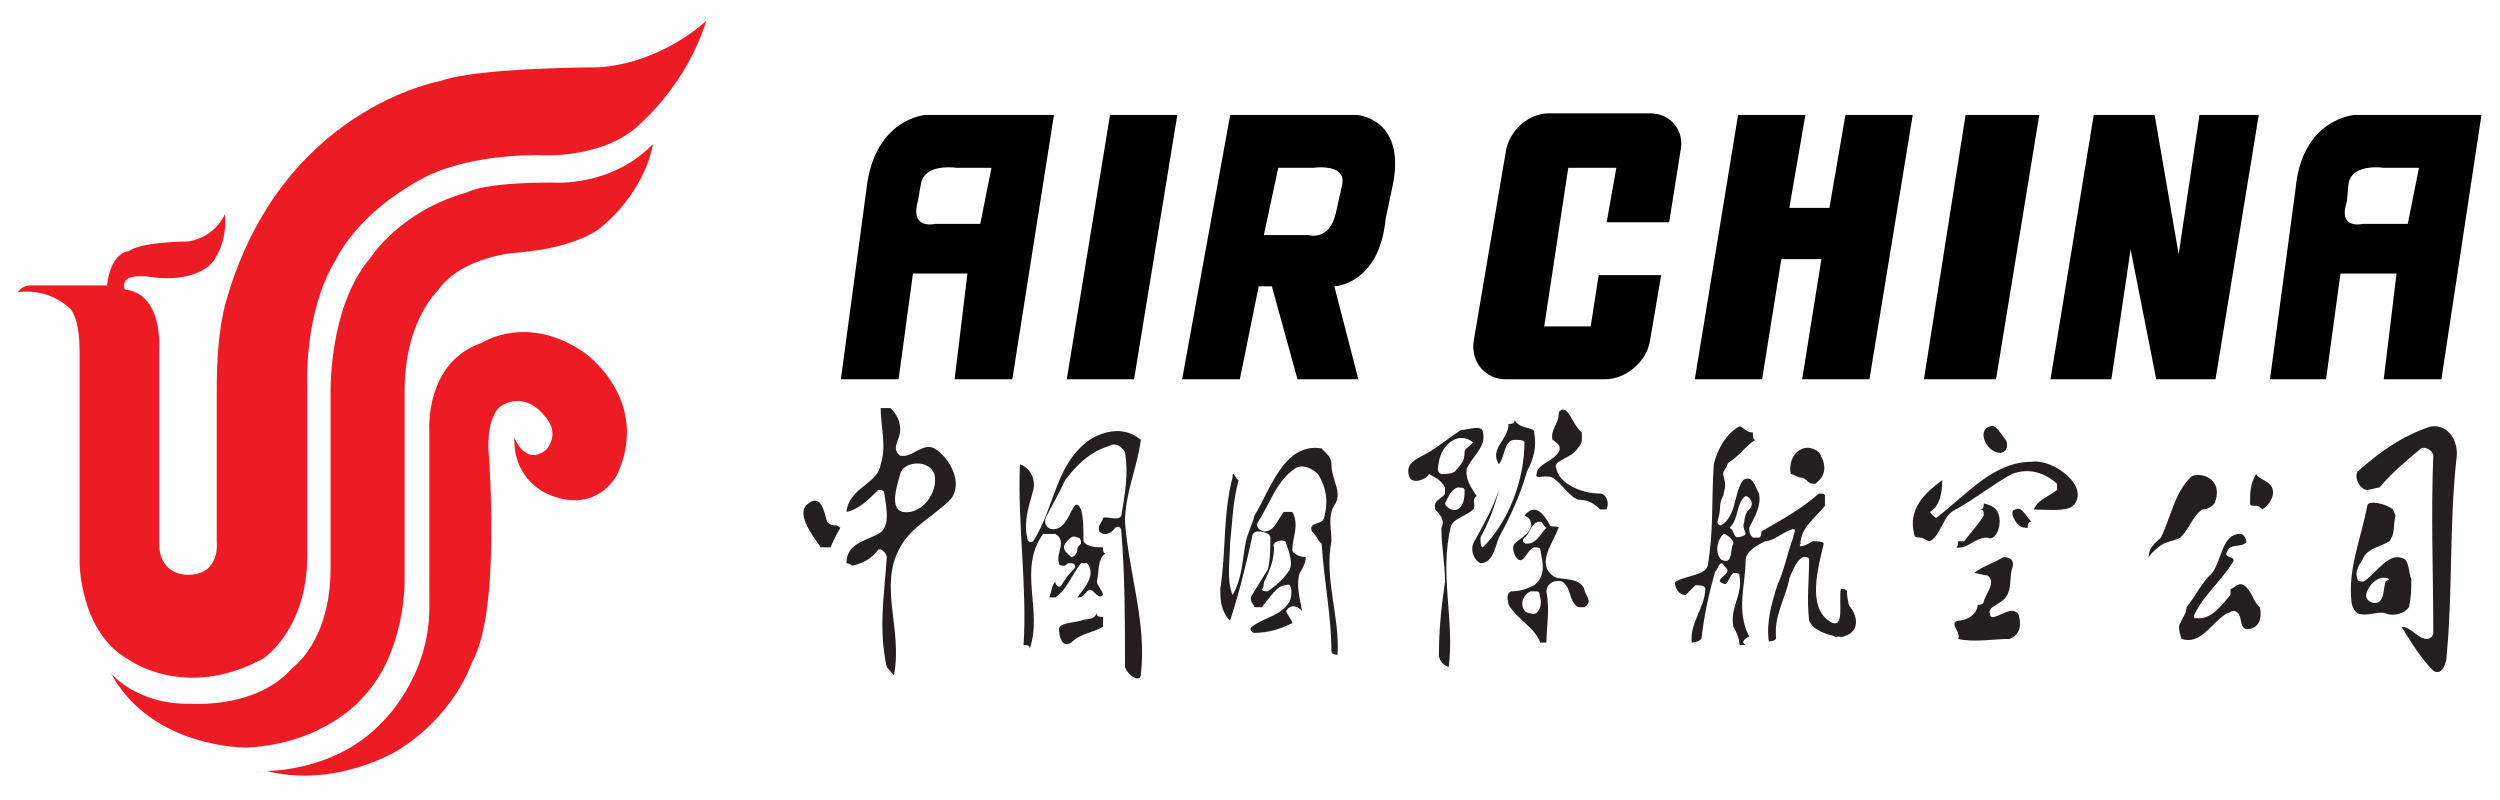 <?xml version="1.0" encoding="UTF-8" standalone="no"?>
<svg
   xmlns:dc="http://purl.org/dc/elements/1.1/"
   xmlns:cc="http://creativecommons.org/ns#"
   xmlns:rdf="http://www.w3.org/1999/02/22-rdf-syntax-ns#"
   xmlns:svg="http://www.w3.org/2000/svg"
   xmlns="http://www.w3.org/2000/svg"
   width="500"
   height="160"
   viewBox="0 0 500 160"
   version="1.1"
   xml:space="preserve"
   style="clip-rule:evenodd;fill-rule:evenodd;stroke-linejoin:round;stroke-miterlimit:2"
   id="svg70"><defs
   id="defs74" />
    
<path
   d="M 21.405,57.081 H 6.046 c 0,0 -1.646,0 -2.47,1.371 0,0 5.486,-1.097 10.15,3.018 0,0 2.193,1.097 2.193,9.051 V 112.489 c 0,0 0,13.989 9.875,19.475 0,0 11.246,8.229 26.882,-0.275 0,0 8.778,-5.761 8.778,-20.572 V 77.378 c 0,0 -0.824,-14.811 5.761,-25.51 0,0 4.114,-9.325 17.829,-16.458 0,0 7.679,-4.389 22.491,-4.389 0,0 13.717,1.099 21.121,-6.857 0,0 8.778,-7.679 12.618,-20.022 0,0 -8.778,8.503 -21.669,9.325 0,0 -24.139,0 -31.546,2.743 0,0 -31.818,5.486 -42.79,43.887 0,0 -1.919,5.488 -1.919,17.556 v 30.722 c 0,0 0.822,6.583 -5.761,6.583 0,0 -5.761,0.275 -5.761,-6.308 V 69.699 c 0,0 0.822,-10.972 -6.857,-11.796 0,0 -1.646,-3.565 5.486,-2.468 0,0 8.229,1.371 12.068,-3.018 0,0 3.018,-3.565 2.468,-9.6 0,0 -1.919,4.664 -7.405,5.486 0,0 -9.325,0 -11.796,1.921 0,0 -3.565,0 -4.389,6.857 z"
   style="fill:#ed1c24;fill-opacity:1;stroke-width:2.163"
   id="path20" /><path
   d="m 22.229,134.707 c 0,0 5.211,6.308 15.908,6.033 0,0 13.167,1.099 20.299,-7.13 0,0 7.679,-5.213 7.679,-20.025 V 79.024 c 0,0 -0.547,-17.554 7.956,-27.429 0,0 5.758,-9.328 19.473,-13.167 0,0 3.018,-1.919 16.734,-1.919 0,0 11.794,1.097 20.297,-7.681 0,0 -1.097,8.778 -10.15,16.458 0,0 -4.114,4.114 -16.732,5.213 0,0 -11.246,0.547 -16.183,7.679 0,0 -6.585,6.035 -6.585,20.022 v 37.854 c 0,0 0.275,14.539 -8.501,23.59 0,0 -7.407,9.053 -23.042,9.875 0,0 -18.926,0.275 -27.154,-14.811 z"
   style="fill:#ed1c24;fill-opacity:1;stroke-width:2.163"
   id="path22" /><path
   d="m 53.225,154.182 c 0,0 13.715,0.275 23.04,-9.6 0,0 9.6,-8.778 9.6,-23.042 V 85.882 c 0,0 -0.822,-13.44 10.424,-17.28 0,0 9.051,-6.035 20.572,1.919 0,0 13.44,9.325 6.583,24.412 0,0 -4.114,8.229 -13.989,3.842 0,0 -6.857,-2.743 -6.583,-11.246 0,0 2.193,5.761 6.308,2.468 0,0 3.292,-3.292 -0.547,-7.132 0,0 -3.292,-4.389 -7.956,-1.921 0,0 -3.018,0.824 -3.018,8.506 0,0 2.745,32.64 -3.29,43.065 0,0 -3.292,10.422 -14.811,17.554 0,0 -12.343,7.679 -26.332,4.114 z"
   style="fill:#ed1c24;fill-opacity:1;stroke-width:2.163"
   id="path24" /><path
   id="path4"
   style="fill:#000000;stroke-width:2.527"
   d="m 309.805,22.663 c -4.164,0 -8.011,3.524 -8.651,7.689 l -6.408,37.811 c -0.642,4.164 2.241,7.69 6.408,7.69 h 19.866 c 4.167,0 8.331,-3.525 8.973,-7.69 l 2.243,-13.138 h -12.498 l -1.603,10.254 h -9.291 l 4.807,-31.724 h 9.612 l -1.924,10.896 h 12.497 l 2.243,-14.101 c 0.963,-4.164 -1.923,-7.689 -6.087,-7.689 z m -124.646,0.321 c 0,0 -10.253,0.638 -11.855,14.739 l -5.127,38.13 h 11.536 l 2.883,-21.148 h 10.894 l -2.563,21.148 h 11.536 l 8.332,-52.869 z m 36.851,0 -8.652,52.869 h 13.459 l 8.649,-52.869 z m 24.032,0 -9.612,52.869 h 11.536 l 3.844,-18.904 v 0.321 h 2.564 l 5.124,18.583 h 12.178 l -4.807,-18.583 c 0,0 8.971,-0.321 10.254,-13.459 l 1.282,-6.088 c 3.204,-14.101 -7.05,-14.739 -7.05,-14.739 z m 101.575,0 -8.653,52.869 h 13.459 l 3.846,-24.032 h 8.011 l -3.846,24.032 h 13.459 l 8.653,-52.869 h -13.459 l -3.204,18.583 h -8.011 l 3.204,-18.583 z m 45.501,0 -8.332,52.869 h 14.419 l 8.652,-52.869 z m 25.633,0 -8.652,52.869 h 12.177 l 3.846,-25.954 5.125,25.954 h 11.856 l 8.653,-52.869 h -11.857 l -4.165,27.878 -4.806,-27.878 z m 52.23,0 c 0,0 -10.575,0.638 -11.856,14.739 l -5.128,38.13 h 11.217 l 2.883,-21.148 h 11.215 l -2.566,21.148 H 488.283 l 8.011,-52.869 z M 189.185,33.472 c 1.16,-0.051 2.061,0.084 2.061,0.084 h 7.05 l -2.243,11.215 H 187.081 c 0,0 -5.127,1.282 -3.525,-4.485 l 0.642,-3.525 c 0.401,-2.603 3.054,-3.205 4.987,-3.289 z m 74.509,0 c 1.773,-0.075 5.259,0.166 4.777,3.289 l -1.282,5.769 c -1.284,5.767 -5.448,4.486 -5.448,4.486 h -8.972 l 2.884,-13.46 h 7.047 c 0,0 0.402,-0.059 0.993,-0.084 z m 210.992,0 c 1.16,-0.051 2.061,0.084 2.061,0.084 h 7.05 l -2.243,11.215 h -8.97 c 0,0 -5.127,1.282 -3.204,-4.485 l 0.321,-3.525 c 0.4,-2.603 3.052,-3.205 4.986,-3.289 z" /><path
   d="m 473.464,97.986 c -1.466,0 -2.688,-2.443 -1.954,-3.665 4.397,-3.909 8.794,-7.085 14.659,-9.04 3.665,-0.489 5.618,3.175 5.131,6.352 -1.466,13.437 -0.734,26.142 -1.956,39.334 0,1.222 -0.732,4.399 -2.688,3.175 -2.443,-2.441 -4.397,-5.618 -6.352,-8.794 1.956,0 3.177,2.443 5.131,2.443 0.734,0 1.222,-0.734 1.222,-1.222 0,-11.973 -0.487,-23.454 0,-35.427 0,-0.732 -1.222,-1.954 -2.443,-1.464 -3.175,2.686 -5.618,4.642 -8.306,7.817 -0.487,0 -1.954,0.489 -2.443,0.489 z"
   style="fill:#231f20;stroke-width:1.927"
   id="path26" /><path
   d="m 481.038,111.913 c -3.175,-1.956 -5.618,2.686 -8.306,4.397 -0.489,0 -1.222,0 -1.222,-0.489 -0.734,-1.954 0.732,-3.175 1.222,-4.397 1.222,-1.954 3.175,-1.954 5.131,-3.177 1.222,-1.464 0.732,-3.175 1.222,-5.129 0,0 -0.245,-0.734 -0.489,-1.222 -1.466,-1.222 -5.131,-1.956 -5.131,-0.734 -1.222,6.352 -3.909,12.705 -3.175,19.057 0,0.732 0.487,1.954 1.222,2.443 1.954,0.732 3.909,-0.489 5.618,0 1.466,0.732 3.909,0 4.642,-1.222 0.489,-1.956 0.489,-3.665 0.489,-5.62 -0.489,-1.222 -0.489,-3.175 -1.222,-3.907 z m -3.909,4.397 c -0.487,1.466 -0.245,3.42 -1.466,4.154 -1.222,0.487 -2.443,-0.489 -2.443,-1.222 0,-1.711 2.443,-4.643 4.643,-3.422 z"
   style="fill:#231f20;stroke-width:1.927"
   id="path28" /><path
   d="m 167.339,105.071 0.732,0.489 c -0.732,1.222 -1.466,2.686 -1.954,3.909 h -1.956 c -1.954,-2.688 -5.129,-7.087 -2.443,-8.796 2.443,-1.956 3.177,1.709 3.665,3.665 0.734,0.732 1.222,0.732 1.956,0.732 z"
   style="fill:#231f20;stroke-width:1.927"
   id="path30" /><path
   d="m 186.884,89.68 c -2.443,-1.223 -4.397,1.954 -6.842,1.464 -1.954,-1.464 0,-3.175 0,-5.131 0,-1.954 -0.732,-3.175 -1.954,-4.397 h -1.954 c 0,3.665 1.222,7.574 0,11.239 -0.489,3.909 -6.352,4.642 -6.842,9.528 2.443,-0.487 4.399,-2.443 6.352,-4.397 0.489,0 1.222,0 1.222,0.732 0.489,3.177 1.222,6.842 -1.222,8.063 -2.688,1.464 -6.352,1.954 -6.352,5.863 0.489,0 1.222,0.489 1.222,0.489 1.956,-0.489 3.665,-1.222 5.131,-3.177 0.489,-0.487 1.711,0.732 1.711,1.466 -0.489,7.574 -1.711,14.414 0,21.988 0.732,0.732 1.466,1.956 1.466,1.466 1.709,-9.04 -3.177,-17.836 1.22,-25.408 1.956,-3.909 6.842,-6.352 10.017,-9.53 2.688,-3.175 0,-8.306 -3.175,-10.26 z m -4.886,12.703 c -4.642,0.734 -2.688,-4.886 -1.956,-7.574 0.489,-2.443 5.62,-3.175 6.842,0 0.732,3.177 -1.711,7.087 -4.886,7.574 z"
   style="fill:#231f20;stroke-width:1.927"
   id="path32" /><path
   d="m 216.201,124.128 c 1.222,-0.489 2.443,0 3.177,-1.466 0,0.732 0.487,0.732 1.222,0.732 v 1.956 c -1.956,1.222 -4.399,1.222 -6.352,3.175 -1.956,1.222 -2.443,-1.466 -2.443,-2.688 0,-1.222 2.443,-1.222 4.397,-1.709 z"
   style="fill:#231f20;stroke-width:1.927"
   id="path34" /><path
   d="m 224.996,104.339 c 0,-5.62 2.443,-10.751 3.175,-16.37 -3.175,-2.688 -7.085,-1.956 -10.26,0 -6.842,4.886 -6.842,13.192 -11.239,20.277 -0.734,0.489 -1.222,0 -1.222,-0.732 -0.732,-3.175 0.245,-6.108 1.222,-9.528 0.489,-2.443 -0.734,-4.399 -2.688,-5.131 -0.489,12.216 1.466,24.186 0.734,36.159 0.732,0 1.22,0 1.22,0.732 2.688,-7.574 -2.443,-15.88 2.688,-22.965 h 2.443 c 2.445,1.464 0,3.907 0.734,5.863 0,0.489 0.487,0.489 1.222,0.489 0.489,-0.489 0.489,-0.489 1.222,-0.489 0.487,0 1.222,0.489 0.487,1.222 -1.22,1.222 -1.709,1.954 -2.443,3.175 -0.487,0.734 -1.222,0 -1.222,-0.732 -0.732,0.732 -0.732,1.954 -1.222,3.175 h 1.222 c 2.445,-1.709 3.177,-4.397 5.131,-6.84 h 1.222 c 1.956,2.443 -0.732,5.131 -1.954,6.84 1.222,0 1.222,-0.487 1.954,-1.222 1.222,-1.222 1.956,1.956 3.177,0.734 0,-0.734 -1.222,-1.956 -1.222,-2.688 0.487,-1.711 0,-4.397 1.709,-5.62 -0.487,0 -0.487,-0.732 -0.487,-1.22 -1.222,0 -3.177,0 -3.909,-1.223 0,-2.686 0,-4.642 -0.489,-6.351 -1.466,-3.177 -1.954,2.443 -4.397,3.665 -1.466,0.732 -3.177,0 -2.688,-1.956 1.222,-2.443 2.688,-4.886 3.909,-7.572 2.443,-3.177 4.886,-5.62 8.796,-6.842 1.222,-0.734 2.443,0 3.175,1.222 0.732,4.397 0,8.306 -0.732,12.705 -0.489,1.222 -3.177,0 -3.665,0.487 0,0.734 -1.222,1.466 -0.734,2.688 1.222,1.222 2.688,0 3.177,-0.732 0.732,-0.489 1.222,0 1.222,0.732 0.732,8.796 0.732,18.323 0.732,27.119 0.732,1.956 3.175,3.175 3.175,1.466 1.223,-10.262 -2.443,-20.279 -3.175,-30.539 z m -11.971,4.397 c 0.489,-0.489 1.222,-1.954 2.443,-1.222 0.732,0 0.732,0.732 0.732,1.222 -0.732,0.734 -0.732,0.734 -0.732,1.222 0,0.732 -0.734,1.466 -1.222,1.466 -0.732,-0.734 -1.956,-1.466 -1.222,-2.688 z"
   style="fill:#231f20;stroke-width:1.927"
   id="path36" /><path
   d="m 266.286,108.246 c 0,-2.686 -0.734,-4.642 0.487,-7.085 1.956,-2.443 -0.487,-5.129 -0.487,-8.306 0,-1.711 -1.466,-2.443 -1.956,-3.175 -7.574,-1.223 -10.26,8.306 -13.437,13.437 -0.487,1.954 -1.222,3.175 -1.709,5.129 -0.734,3.667 -0.734,7.574 -2.688,10.751 -1.222,-3.177 -0.489,-7.085 -0.489,-10.262 0.489,-4.397 0.489,-8.061 1.711,-12.703 -0.489,0 -1.222,-2.445 -1.222,-0.489 -1.956,7.574 -1.222,14.414 -2.443,22.233 0,1.709 0,4.397 1.954,6.352 1.711,-5.131 3.177,-10.994 4.399,-16.614 0,-0.732 0.487,-1.222 1.222,-1.222 1.222,0 2.443,0.489 2.443,1.222 0,1.956 0,4.399 -0.489,6.352 -1.222,1.954 -1.954,3.175 -3.175,5.131 -0.734,1.222 0.487,1.954 0.487,2.443 h 1.466 c 1.711,-1.956 2.932,-4.399 4.886,-4.399 1.222,-0.732 1.222,1.956 0.734,3.177 -1.956,3.175 -5.131,3.175 -7.574,5.131 -0.734,0.487 0,1.222 0.487,1.222 2.688,0 5.131,-0.734 7.574,-1.956 0,-0.487 -1.222,-1.954 -1.222,-2.443 0.734,-1.222 1.954,-1.222 3.175,0 -0.487,-2.688 -1.222,-5.131 -0.487,-7.574 0.487,-0.732 1.222,-1.954 1.222,-3.175 -1.222,0 -2.688,-0.734 -2.688,-1.466 0,-2.443 1.466,-4.886 0,-7.574 h -1.711 c -1.464,1.956 -1.954,3.909 -3.907,3.909 -0.489,0 -1.956,-0.732 -1.222,-1.954 2.443,-3.665 3.665,-8.306 7.572,-10.751 1.222,-0.732 3.177,0 4.399,1.222 1.954,3.177 1.954,5.865 1.222,8.796 -0.489,1.466 -3.175,0.734 -2.443,2.688 0.732,0.489 1.222,1.954 1.954,2.443 0.489,7.574 1.956,14.659 1.956,21.5 0,0.732 1.222,0.732 1.222,0.732 0.487,-7.574 -2.688,-15.148 -1.222,-22.722 z m -9.04,0.489 c 0.734,1.954 1.222,3.909 0.734,5.131 -1.223,1.954 -2.688,3.175 -4.399,4.397 -0.732,0 -1.222,0 -1.222,-0.487 0.489,0 0.245,-0.734 0.489,-1.466 1.222,-2.443 1.954,-4.397 1.954,-6.84 -0.732,-1.223 2.443,-1.956 2.443,-0.734 z"
   style="fill:#231f20;stroke-width:1.927"
   id="path38" /><path
   d="m 302.933,87.969 c -2.198,0 -1.954,3.665 -3.175,4.886 -1.956,-3.175 1.954,-4.886 1.954,-8.063 0.489,0 1.222,0 1.222,-0.732 1.222,1.954 3.909,1.222 3.909,2.443 0.489,2.688 0,5.131 -1.466,7.819 -1.222,4.397 -3.175,8.796 -5.618,13.192 -0.734,1.956 -1.222,5.131 -3.665,5.131 -1.466,-0.732 -1.956,-2.688 -1.466,-3.909 1.954,-3.665 3.909,-6.84 5.131,-10.749 -0.734,3.175 -1.956,6.352 -3.665,9.528 0,0.732 0,1.956 0.487,1.956 5.131,-5.131 8.306,-13.437 8.306,-21.013 0,-0.487 -1.22,-0.487 -1.954,-0.487 z"
   style="fill:#231f20;stroke-width:1.927"
   id="path40" /><path
   d="m 316.37,87.969 c 0,0.732 -0.732,1.711 -1.466,2.443 -1.222,1.222 -4.397,1.954 -3.665,3.175 0.489,3.177 5.131,5.131 8.796,5.131 1.222,0 1.956,1.956 1.222,3.177 h -1.222 c -1.222,-1.222 -2.443,-1.956 -4.397,-1.956 -1.956,-0.732 -3.177,-3.175 -5.131,-4.397 -1.222,-0.734 -3.665,0.489 -3.175,-0.734 0,-1.954 3.175,-2.443 4.397,-4.397 0.732,-1.222 -0.489,-1.956 -1.222,-2.443 -0.489,-1.956 1.222,-3.177 1.222,-5.131 0,-0.732 0.732,-1.222 1.466,-0.732 1.222,1.222 1.709,3.175 3.175,4.397 z"
   style="fill:#231f20;stroke-width:1.927"
   id="path42" /><path
   d="m 293.405,93.588 c 1.222,-2.443 3.909,-4.397 3.175,-7.085 0,-1.711 -3.175,-0.489 -4.397,-0.489 -1.956,1.223 -3.665,2.688 -6.352,4.399 -1.954,1.222 -5.131,1.954 -3.909,5.131 0.732,1.222 3.175,0.489 3.909,-0.734 1.222,0.734 2.443,1.223 3.175,2.688 v 1.222 c -0.732,1.222 -2.443,1.222 -1.954,3.177 1.222,1.222 1.954,2.443 1.222,3.665 0,3.909 0.732,7.085 0.732,10.749 -0.732,5.131 -1.222,9.528 -1.222,14.659 0,0.734 0.489,1.954 1.956,2.443 1.222,-9.283 -1.956,-18.813 0.487,-28.34 0.734,-1.466 3.177,-1.954 4.399,-3.175 0.732,-0.734 -0.489,-1.956 0.732,-2.688 -1.222,-1.711 -2.443,-3.665 -1.954,-5.62 z m -1.956,8.308 c -1.222,0.487 -2.443,-0.734 -2.443,-1.222 0.734,-1.466 1.222,-2.688 2.443,-3.177 0.734,0 1.466,0 1.466,0.489 0,1.222 0,3.175 -1.466,3.909 z m 1.466,-11.483 c 0,1.954 -0.732,2.443 -1.954,3.909 -0.734,0.487 -1.956,0.487 -2.688,0.487 -1.222,-0.487 -0.489,-1.954 -0.489,-2.443 0.489,-3.175 3.665,-6.352 6.842,-3.909 -0.489,0.734 -1.711,1.223 -1.711,1.956 z"
   style="fill:#231f20;stroke-width:1.927"
   id="path44" /><path
   d="m 316.859,117.776 c -1.222,-2.688 -5.131,-1.466 -6.352,-2.688 -3.175,-2.443 0,-6.352 1.222,-9.528 0,-0.489 -1.466,0 -1.711,-0.489 -1.466,-2.688 -3.175,-4.397 -5.131,-1.954 0,0 1.223,0.487 1.223,1.222 0.732,1.954 -1.956,3.175 -3.177,4.397 -0.732,0.734 0,2.688 0.734,3.177 1.22,0.732 1.709,-1.956 3.175,-2.443 0.489,0 1.222,0 1.222,0.487 0.487,2.688 1.222,5.131 -1.222,7.085 -1.466,0.734 -2.688,1.222 -4.642,1.222 -1.222,0.734 -0.489,1.956 -0.489,2.688 1.956,3.177 5.131,4.399 6.352,7.574 h 1.222 c 0,-3.175 0.732,-6.352 0,-10.262 0,-1.222 1.222,-2.443 3.175,-1.954 1.956,1.466 1.222,3.909 3.177,5.131 h 1.222 c 1.954,-1.222 0,-2.443 0,-3.665 z m -10.749,4.886 c -1.956,0 -2.443,-3.177 0,-4.399 h 1.222 c 0.732,0 0.487,0.734 0.732,1.222 0.487,1.956 -0.732,3.909 -1.954,3.177 z m -0.734,-13.926 c -0.489,0 -1.222,-0.489 -0.489,-1.222 1.223,-0.732 1.223,-3.175 3.177,-3.175 0.487,0 0.487,0.732 1.222,1.222 -1.222,1.222 -1.954,3.175 -3.909,3.175 z"
   style="fill:#231f20;stroke-width:1.927"
   id="path46" /><path
   d="m 361.325,96.033 c -0.489,-0.247 -0.489,-0.489 -0.977,-0.489 -0.734,0 -1.711,-0.734 -2.2,-0.734 -0.732,-3.665 2.445,-6.84 5.62,-4.397 1.222,1.954 1.954,4.397 -0.734,6.352 -0.487,0 -1.222,0 -1.709,-0.732 z"
   style="fill:#231f20;stroke-width:1.927"
   id="path48" /><path
   d="m 369.875,121.196 c -0.245,-0.489 -0.489,-2.198 -0.489,-2.932 0,-0.487 -1.222,-0.487 -1.222,-0.487 -0.487,2.443 0.977,8.796 -2.443,6.352 -4.152,-2.933 -2.198,-10.262 -0.977,-15.393 0,-0.489 -1.711,-0.489 -2.198,-0.489 -0.734,0.489 -3.177,1.711 -2.443,0.489 0,-3.175 2.931,-5.131 4.886,-7.574 v -1.954 c 0,-0.489 -0.489,-0.489 -1.222,-0.489 -3.665,3.177 -6.84,4.886 -11.483,7.574 0,0 0,1.222 -0.487,1.222 h -1.222 c -0.734,-0.732 -0.734,-1.222 -0.734,-1.954 1.222,-2.443 2.443,-4.399 1.956,-6.842 -0.734,-1.222 -1.222,-3.909 -3.177,-2.686 -1.954,2.686 -1.222,7.085 -4.397,9.038 -0.734,0 -0.734,-0.732 -0.734,-0.732 0.979,-3.177 0,-2.933 1.222,-5.376 0,-0.732 0.489,-1.222 0.245,-2.688 l -0.245,-0.977 c -0.243,-1.222 0.245,-0.977 0.245,-1.466 0.732,-0.732 0.245,-0.977 0.977,-1.466 1.956,-1.222 3.177,-3.175 5.131,-4.397 -0.487,0 -0.487,-0.732 -0.487,-1.466 -1.466,0 -1.956,-1.222 -2.688,-1.222 -2.443,1.222 -4.399,4.399 -5.131,7.574 -0.489,7.085 0,13.437 -1.222,20.279 -0.489,1.954 -4.399,1.954 -6.352,3.175 -0.487,0 0,2.688 1.954,2.688 0.734,-0.734 1.223,-1.222 1.956,-1.956 0.732,0 1.954,0 1.954,0.734 0,3.665 -3.175,6.84 -2.686,10.749 0,0 1.954,-0.245 1.954,-0.977 0.487,-4.399 1.466,-8.796 2.688,-13.194 0.732,-0.732 0.487,-1.22 1.222,-1.709 0.487,0 0.487,0.489 1.222,1.222 0.487,1.222 -3.177,2.198 -0.489,2.932 0.489,0.243 0.977,-1.711 1.711,-2.2 0.732,0 1.222,0 1.222,0.489 0.732,3.909 -1.956,6.352 -1.222,10.262 0.732,1.222 1.222,2.443 1.222,3.665 h 1.222 l -0.489,-0.489 c 0,-0.732 1.222,-1.222 1.222,-1.222 -2.688,-5.131 -0.732,-10.262 -0.732,-15.148 0,-1.954 2.443,-3.175 3.907,-3.909 1.711,0 3.667,-1.954 5.62,-2.441 0.732,0 0,0.977 0,1.709 -1.222,3.175 -1.709,6.352 -3.175,9.528 -1.222,3.909 -2.2,7.329 -1.711,11.239 0,0 1.466,0 1.466,-0.732 -0.489,-4.399 1.954,-8.063 2.688,-11.971 0.487,-1.223 1.464,-3.665 2.688,-4.154 0.732,0 1.22,0 1.22,0.489 0,4.397 -0.487,7.572 0,12.216 0.734,1.709 2.688,2.443 4.399,2.931 0.732,0 0.489,0.489 1.466,0.245 1.222,0.245 1.222,-0.245 1.709,-0.245 2.688,-1.222 1.956,-4.152 0.489,-5.863 z m -23.209,-12.46 c -0.734,1.222 0,4.399 -2.443,3.177 -0.979,-0.979 -1.222,-3.422 0.487,-5.131 0.734,0 2.2,1.464 1.956,1.954 z m 2.198,-4.397 c -0.732,1.709 1.222,2.443 -0.489,2.931 -1.954,0.734 -1.222,-0.977 -2.443,-1.709 1.956,-1.956 1.222,-4.886 3.177,-6.352 0.732,0 1.954,1.466 0.732,2.688 -0.732,0.487 -0.977,1.954 -0.977,2.443 z"
   style="fill:#231f20;stroke-width:1.927"
   id="path50" /><path
   d="m 384.045,107.514 c -0.487,0 -1.22,0 -1.22,-0.732 -1.223,-4.886 1.954,-8.063 5.618,-10.749 0,2.686 -0.489,5.129 -2.443,6.351 0.489,0.734 1.222,1.222 1.222,1.222 6.352,-4.886 11.483,-11.239 19.055,-11.239 4.399,-0.732 11.973,5.131 8.308,8.796 -1.466,1.222 -5.131,0.734 -7.819,0.734 0.732,-1.956 3.175,-2.688 4.641,-3.909 v -1.222 c -2.686,-2.443 -5.863,-3.177 -9.038,-1.956 -3.665,1.956 -7.574,5.131 -11.239,7.087 -2.688,1.222 -2.688,4.886 -5.131,6.351 -0.734,0 -1.222,-0.732 -1.956,-0.732 z"
   style="fill:#231f20;stroke-width:1.927"
   id="path52" /><path
   d="m 399.193,90.412 c -2.198,-0.732 -3.665,-4.399 -1.222,-5.131 1.222,-0.489 1.956,1.222 3.175,2.688 0.734,1.222 0,3.175 -1.954,2.443 z"
   style="fill:#231f20;stroke-width:1.927"
   id="path54" /><path
   d="m 399.927,104.339 c 0,1.954 -1.222,3.907 -2.445,3.175 -2.686,0 -3.907,2.443 -6.351,1.956 0.487,0 0.487,-0.734 0.487,-1.223 h 1.222 c 1.466,-1.954 2.688,-3.175 3.909,-5.129 0,-0.734 0,-1.222 -0.732,-1.222 0.732,0 0.732,-0.734 0.732,-1.222 1.956,0.487 3.177,1.222 3.177,3.665 z"
   style="fill:#231f20;stroke-width:1.927"
   id="path56" /><path
   d="m 403.834,105.071 c -1.222,-0.977 -1.954,-3.175 -0.732,-3.175 1.222,-0.734 1.956,1.222 3.175,2.443 -0.732,0 -0.732,0.732 -0.732,1.222 -0.487,0 -1.222,0 -1.711,-0.489 z"
   style="fill:#231f20;stroke-width:1.927"
   id="path58" /><path
   d="m 402.37,113.866 c -0.489,1.954 0,3.909 -1.223,5.618 -1.22,1.466 -3.665,1.956 -3.175,3.177 0,1.954 2.688,-0.489 4.399,-0.489 0.732,0 1.464,0.489 1.464,1.222 0.489,1.956 0,3.665 -1.954,4.399 -3.175,0 -7.085,0.732 -10.262,0 0.734,-1.222 -1.954,-3.177 0,-3.665 1.956,0 3.909,-1.466 3.909,-3.177 0.489,0 1.222,0 1.222,-0.732 0.732,-1.956 2.443,-3.909 0.732,-5.131 -0.732,0 -1.954,-0.489 -2.686,-0.489 1.954,-1.464 3.909,-1.954 5.863,-3.175 1.222,0 2.443,0.489 1.711,2.443 z"
   style="fill:#231f20;stroke-width:1.927"
   id="path60" /><path
   d="m 431.687,109.47 c -0.732,0.487 -1.466,1.22 -1.956,1.954 0,-1.954 1.223,-2.688 2.443,-3.909 1.956,-3.909 2.688,-8.796 5.865,-11.971 0.487,-0.734 2.443,-0.734 3.665,0 1.954,1.222 1.954,3.175 1.222,5.131 -0.489,0.487 -1.222,1.222 -2.443,1.222 -1.956,1.222 -2.443,3.665 -4.399,5.618 -1.222,0.732 -3.175,0.732 -4.397,1.956 z"
   style="fill:#231f20;stroke-width:1.927"
   id="path62" /><path
   d="m 439.993,123.639 c 2.443,0 4.399,-2.688 6.108,-4.642 v -1.222 c 0.734,0 1.466,-1.466 2.688,-0.734 1.711,1.222 1.711,3.177 3.175,4.399 0.489,1.954 0,4.397 -2.686,4.397 -1.711,-0.487 -0.489,-3.175 -2.443,-3.665 -0.734,0 -0.979,0.489 -1.466,0.489 -3.177,1.954 -5.131,6.352 -9.04,5.131 0,0 -0.977,-2.443 -0.245,-3.177 0.489,-1.222 1.222,-1.954 1.222,-3.175 1.956,-2.443 3.177,-5.131 5.131,-6.842 1.956,-2.686 1.956,-7.817 5.62,-7.817 0.732,0 1.222,0.977 1.222,1.709 -1.466,1.222 -3.177,0 -3.909,1.956 -0.734,1.222 1.954,0.732 1.222,1.954 -2.443,3.909 -5.62,6.352 -7.574,10.262 -0.732,1.222 0.245,0.977 0.977,0.977 z"
   style="fill:#231f20;stroke-width:1.927"
   id="path64" /><path
   d="m 451.232,101.162 c -0.732,0 -1.222,0 -1.222,-0.487 0,-1.956 0,-3.909 1.222,-5.865 0.732,1.223 2.443,1.223 3.175,2.688 0.734,1.711 -0.732,3.665 -1.954,4.399 0,0 -0.489,-0.734 -1.222,-0.734 z"
   style="fill:#231f20;stroke-width:1.927"
   id="path66" /></svg>
